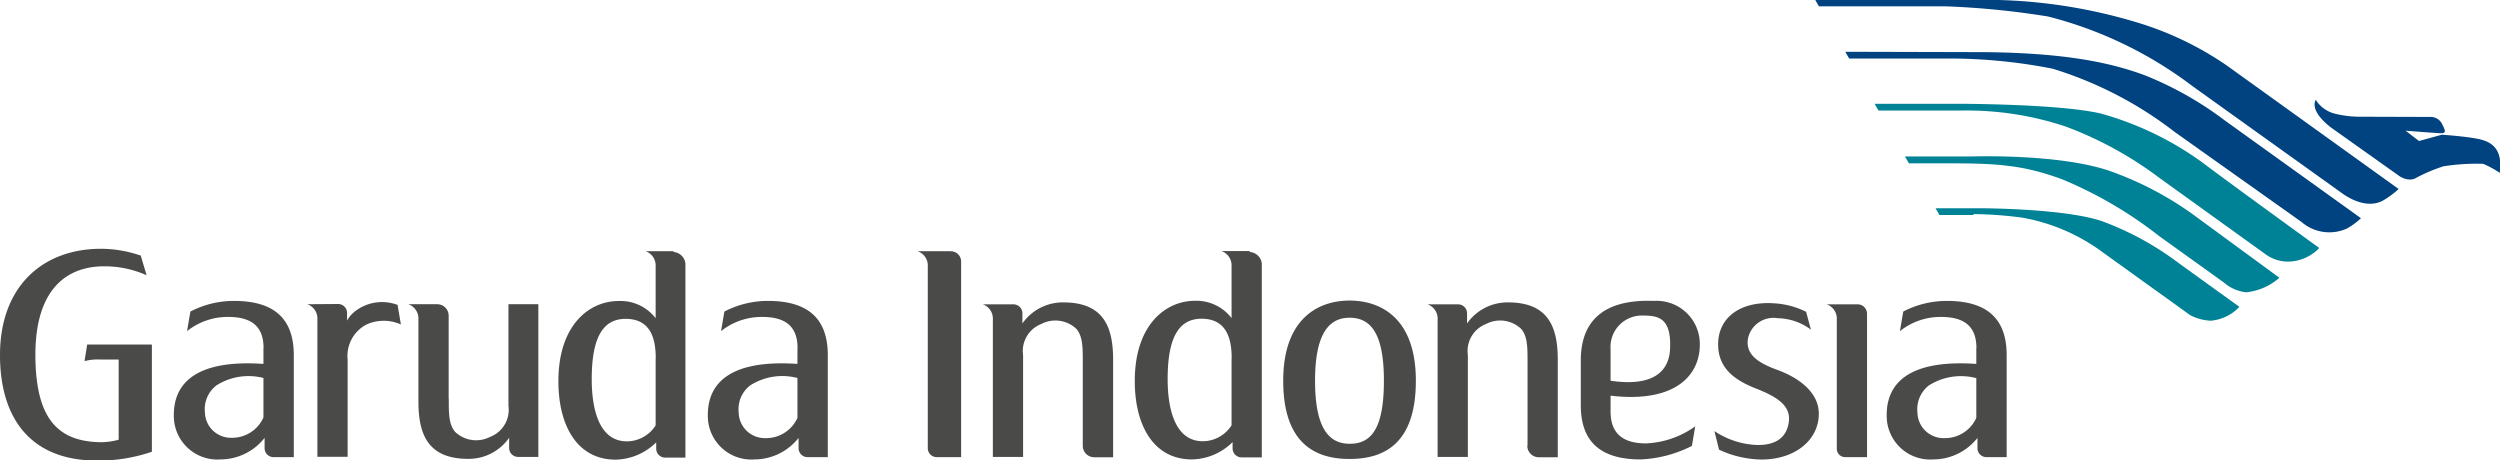 <svg xmlns="http://www.w3.org/2000/svg" viewBox="0 0 218.26 40.18"><defs><style>.cls-1,.cls-2{fill:#4a4a49;}.cls-2,.cls-3,.cls-4{fill-rule:evenodd;}.cls-3{fill:#008296;}.cls-4{fill:#004380;}</style></defs><title>GA</title><g id="Layer_2" data-name="Layer 2"><g id="Layer_1-2" data-name="Layer 1"><path class="cls-1" d="M82.8,38.62v-.18h-.36c-.09,0-.13,0-.13-.11s0-.11.13-.11h.36V38h-.36c-.09,0-.13,0-.13-.11s0-.11.13-.11h.36v-.18h-.41c-.15,0-.23.08-.23.21a.26.26,0,0,0,.1.21.19.19,0,0,0-.1.18.23.23,0,0,0,.1.19h-.09v.18Zm0-1.31a.24.24,0,0,0-.08-.19h.07v-.17h-.37a.28.28,0,0,0-.2.07.29.29,0,0,0-.07.21.56.56,0,0,0,.05.25l.14,0a.47.47,0,0,1,0-.18c0-.09,0-.14.12-.14h0a.46.46,0,0,0,0,.16c0,.15.06.26.2.26h0a.2.2,0,0,0,.19-.22Zm-.13-.05c0,.06,0,.1-.08.1h0c-.06,0-.09,0-.09-.12a.27.27,0,0,1,0-.11h0c.07,0,.11.06.11.14Zm.11-.47v-.18h-.36c-.09,0-.13,0-.13-.11s0-.11.13-.11h.36v-.18h-.41a.21.21,0,0,0-.24.22.23.23,0,0,0,.1.19h-.09v.18Zm0-1a.23.23,0,0,0-.1-.19h.09v-.18h-.64v.18h.35c.09,0,.13,0,.13.11s0,.11-.13.11h-.35v.18h.41a.21.21,0,0,0,.24-.22Zm0-.71a.24.24,0,0,0-.08-.19h.07v-.17h-.37a.28.28,0,0,0-.2.07.29.29,0,0,0-.07.21.56.56,0,0,0,.05.25l.14,0a.47.47,0,0,1,0-.18c0-.09,0-.14.12-.14h0a.46.46,0,0,0,0,.16c0,.15.06.26.2.26h0a.2.2,0,0,0,.19-.22Zm-.13-.05c0,.06,0,.1-.08.1h0c-.06,0-.09,0-.09-.12a.28.28,0,0,1,0-.12h0c.07,0,.11.06.11.14Zm.11-.48v-.18h-.87v.18Zm0-.92a.26.26,0,0,0,0-.14h-.14a.19.19,0,0,1,0,.09s0,.06-.06.06h-.27v-.15h-.15v.15H82v.18h.16v.08h.15v-.08h.3c.15,0,.19-.07.19-.19Zm0-.28v-.18h-.24c-.15,0-.22-.07-.22-.19h-.19a.2.2,0,0,0,.14.2h-.13v.18Zm0-.65a.24.24,0,0,0-.08-.19h.07v-.17h-.37a.28.28,0,0,0-.2.07.29.29,0,0,0-.07.21.56.56,0,0,0,.05.25l.14,0a.47.47,0,0,1,0-.18c0-.09,0-.14.12-.14h0a.46.46,0,0,0,0,.16c0,.15.06.26.2.26h0a.2.2,0,0,0,.19-.22Zm-.13-.05c0,.06,0,.1-.08.1h0c-.06,0-.09,0-.09-.12a.28.28,0,0,1,0-.12h0c.07,0,.11.06.11.14Zm.13-.77a.32.32,0,0,0-.12-.26l-.11.11a.2.2,0,0,1,.07.15.16.16,0,0,1-.18.16h0a.16.16,0,0,1-.17-.15.19.19,0,0,1,.07-.14l-.12-.11a.31.31,0,0,0-.11.25.33.33,0,0,0,.33.33h0a.32.32,0,0,0,.33-.33Zm-.72-.38v-.19h-.16v.19Zm.71,0v-.18h-.64v.18Zm0-.35V31h-.36c-.09,0-.13,0-.13-.11s0-.11.13-.11h.36v-.18h-.41a.21.21,0,0,0-.24.22.23.23,0,0,0,.1.19h-.09v.18Zm.19-1a.37.37,0,0,0-.09-.27.34.34,0,0,0-.25-.08h-.49V30h.08a.26.26,0,0,0-.1.21.28.28,0,0,0,.3.28h0a.28.28,0,0,0,.3-.28.25.25,0,0,0-.1-.21h0c.11,0,.17.06.17.18a.42.42,0,0,1-.06.21l.14.06a.61.61,0,0,0,.07-.28Zm-.39,0a.15.15,0,0,1-.15.15h0a.16.16,0,0,1,0-.31h0a.15.15,0,0,1,.15.16Zm.21-1.23a.3.3,0,0,0-.33-.29h0a.3.3,0,0,0-.33.29.23.23,0,0,0,.1.2h-.32v.18h.87v-.18h-.08a.25.25,0,0,0,.1-.2Zm-.15,0a.16.16,0,0,1-.18.15h0a.16.16,0,1,1,0-.31h0a.16.16,0,0,1,.18.16Zm.33-.59c0-.11,0-.16-.18-.21l-.65-.24v.19l.43.14-.43.14v.19l.64-.25a.06.06,0,0,1,0,.06.16.16,0,0,1,0,.08l.13.06a.3.3,0,0,0,0-.16Zm-.19-.92v-.18h-.36c-.09,0-.13,0-.13-.11s0-.11.13-.11h.36v-.18h-.36c-.09,0-.13,0-.13-.11s0-.11.13-.11h.36v-.18h-.41c-.15,0-.23.08-.23.21a.26.26,0,0,0,.1.21.19.19,0,0,0-.1.18.23.23,0,0,0,.1.19h-.09v.18Zm0-1.31a.24.24,0,0,0-.08-.19h.07v-.17h-.37a.28.28,0,0,0-.2.07.29.29,0,0,0-.07.21.56.56,0,0,0,.05.25l.14,0a.46.46,0,0,1,0-.18c0-.09,0-.14.12-.14h0a.46.46,0,0,0,0,.16c0,.15.06.26.2.26h0a.2.2,0,0,0,.19-.22Zm-.13-.05c0,.06,0,.1-.08.1h0c-.06,0-.09,0-.09-.12a.27.27,0,0,1,0-.11h0c.07,0,.11.06.11.14Zm.11-.48v-.18h-.87v.18Zm0-.35v-.18h-.36c-.09,0-.13,0-.13-.11s0-.11.13-.11h.36V24.7h-.36c-.09,0-.13,0-.13-.11s0-.11.13-.11h.36V24.3h-.41c-.15,0-.23.08-.23.22a.26.26,0,0,0,.1.21.19.19,0,0,0-.1.18.23.23,0,0,0,.1.19h-.09v.18Zm0-1.44a.33.33,0,0,0-.33-.35h0a.33.33,0,0,0-.33.34.33.33,0,0,0,.33.35h0a.33.33,0,0,0,.33-.34Zm-.16,0a.17.17,0,0,1-.18.17h0a.16.16,0,0,1-.17-.17.17.17,0,0,1,.18-.17h0a.16.16,0,0,1,.17.16Zm.15-.7c0-.14-.06-.24-.21-.24h0c-.12,0-.16.1-.19.19s0,.13-.08.13h0s0,0,0-.07a.38.38,0,0,1,.06-.17l-.12-.07a.44.44,0,0,0-.07.24.21.21,0,0,0,.2.23h0c.12,0,.16-.1.19-.19s0-.13.07-.13h0s0,0,0,.08a.36.36,0,0,1-.08.2l.12.08a.45.45,0,0,0,.1-.27Z"/><path class="cls-2" d="M69.62,30.38v1.39c-5.9-.4-7.94,1.69-7.82,4.71a3.8,3.8,0,0,0,4.07,3.63,4.92,4.92,0,0,0,3.85-1.88v.9a.78.78,0,0,0,.78.78h1.77V31c0-3.29-1.84-4.73-5.23-4.73a8.24,8.24,0,0,0-3.8.93l-.29,1.71a5.69,5.69,0,0,1,3.59-1.24c1.91,0,3.09.72,3.09,2.72Zm0,2.65v3.45a3,3,0,0,1-2.81,1.77A2.28,2.28,0,0,1,64.49,36a2.62,2.62,0,0,1,1-2.35A5.22,5.22,0,0,1,69.62,33ZM39.17,34.82V27.56a1,1,0,0,0-1-1H35.65a1.32,1.32,0,0,1,.88,1.32v7.18c0,2.83.81,5,4.34,5a4.31,4.31,0,0,0,3.58-1.84v.89a.78.78,0,0,0,.78.78H47V26.56H44.39v8.86a2.53,2.53,0,0,1-1.6,2.72,2.66,2.66,0,0,1-3.06-.44c-.56-.67-.55-1.64-.55-2.88ZM26.83,26.56a1.32,1.32,0,0,1,.88,1.32v12h2.64V31.4A3.09,3.09,0,0,1,32,28.33a3.63,3.63,0,0,1,3,0l-.29-1.71a3.84,3.84,0,0,0-3.79.62,2.66,2.66,0,0,0-.62.75v-.67a.78.78,0,0,0-.78-.78ZM23,30.38v1.39c-5.9-.4-7.94,1.69-7.82,4.71a3.8,3.8,0,0,0,4.07,3.63,4.92,4.92,0,0,0,3.85-1.88v.9a.78.78,0,0,0,.78.78h1.77V31c0-3.29-1.84-4.73-5.23-4.73a8.24,8.24,0,0,0-3.8.93l-.29,1.71a5.69,5.69,0,0,1,3.59-1.24c1.91,0,3.09.72,3.09,2.72ZM23,33v3.45a3,3,0,0,1-2.81,1.77A2.27,2.27,0,0,1,17.89,36a2.62,2.62,0,0,1,1-2.35A5.22,5.22,0,0,1,23,33ZM58.83,21.93H56.36a1.32,1.32,0,0,1,.88,1.32v4.53A3.88,3.88,0,0,0,54,26.28c-2.53,0-5.25,2.07-5.25,7,0,3.87,1.63,6.85,5,6.85a5.19,5.19,0,0,0,3.54-1.51v.55a.78.78,0,0,0,.78.78h1.77V23a1.13,1.13,0,0,0-1.05-1ZM57.24,31.3v5.84a3,3,0,0,1-2.4,1.39c-2.82.09-3.18-3.49-3.18-5.42,0-3.81,1.07-5.36,3.13-5.27s2.46,1.81,2.46,3.45Zm-45-9a10.65,10.65,0,0,0-3.47-.58C3.72,21.74,0,25,0,31c0,5.59,2.73,9.21,8.47,9.21a14.33,14.33,0,0,0,4.79-.77V30.08H7.61l-.23,1.45a4.21,4.21,0,0,1,1.34-.14h1.64v7a5.85,5.85,0,0,1-1.84.21c-3.43-.15-5.43-2-5.43-7.64s2.67-7.71,6-7.71a9,9,0,0,1,3.71.78l-.52-1.74ZM161.08,39.91H163V27.39a.82.82,0,0,0-.82-.82h-2.7a1.32,1.32,0,0,1,.88,1.32V39.18a.73.73,0,0,0,.73.73Zm11.46-9.53v1.39c-5.9-.4-7.94,1.69-7.82,4.71a3.8,3.8,0,0,0,4.07,3.63,4.92,4.92,0,0,0,3.85-1.88v.9a.78.78,0,0,0,.78.78h1.77V31c0-3.29-1.84-4.73-5.23-4.73a8.24,8.24,0,0,0-3.8.93l-.29,1.71a5.69,5.69,0,0,1,3.59-1.24c1.91,0,3.09.72,3.09,2.72Zm0,2.65v3.45a3,3,0,0,1-2.81,1.77A2.28,2.28,0,0,1,167.4,36a2.62,2.62,0,0,1,1-2.35,5.22,5.22,0,0,1,4.16-.63Zm-22.86,4.63.4,1.6a9.1,9.1,0,0,0,3.71.86c2.88,0,5-1.67,5-4,0-1.85-1.71-3.13-3.63-3.83-1.73-.63-2.76-1.36-2.56-2.71a2.27,2.27,0,0,1,2.59-1.8,5,5,0,0,1,2.91,1l-.42-1.56a7.15,7.15,0,0,0-2.8-.74C152,26.28,150,27.68,150,30.06c0,2.16,1.54,3.16,3.28,3.85s3.1,1.44,2.89,2.94-1.33,2-2.67,2a7.12,7.12,0,0,1-3.8-1.2Zm-31.86,2.41c-3,0-5.79-1.35-5.79-6.83s3.11-7,5.79-7,5.79,1.48,5.79,7-2.79,6.83-5.79,6.83Zm.06-1.33c2,0,2.94-1.62,2.94-5.5s-1-5.47-2.94-5.5-3.07,1.53-3.07,5.5,1.11,5.54,3.07,5.5Zm15.46.18a1,1,0,0,0,1,1H136V31.4c0-2.83-.81-5-4.34-5a4.31,4.31,0,0,0-3.58,1.84v-.89a.78.78,0,0,0-.78-.78h-2.67a1.32,1.32,0,0,1,.88,1.32v12h2.64V31a2.53,2.53,0,0,1,1.6-2.72,2.66,2.66,0,0,1,3.06.44c.56.67.55,1.64.55,2.88v7.26Zm-38.81,0a1,1,0,0,0,1,1h1.65V31.4c0-2.83-.81-5-4.34-5a4.31,4.31,0,0,0-3.58,1.84v-.89a.78.78,0,0,0-.78-.78H85.8a1.32,1.32,0,0,1,.88,1.32v12h2.64V31a2.53,2.53,0,0,1,1.6-2.72,2.66,2.66,0,0,1,3.06.44c.56.67.55,1.64.55,2.88v7.26Zm14.58-17h-2.47a1.32,1.32,0,0,1,.88,1.32v4.53a3.88,3.88,0,0,0-3.2-1.51c-2.53,0-5.25,2.07-5.25,7,0,3.87,1.63,6.85,5,6.85a5.19,5.19,0,0,0,3.54-1.51v.55a.78.78,0,0,0,.78.78h1.77V23a1.13,1.13,0,0,0-1.05-1Zm-1.59,9.37v5.84a3,3,0,0,1-2.4,1.39c-2.82.09-3.18-3.49-3.18-5.42,0-3.81,1.07-5.36,3.13-5.27s2.46,1.81,2.46,3.45ZM83,21.93H80.1A1.32,1.32,0,0,1,81,23.26V39.13a.78.78,0,0,0,.78.78h2.13V22.82a.89.89,0,0,0-.88-.88Zm57.61,11.33V30.49a2.74,2.74,0,0,1,2.85-2.94c1.26,0,2.41.18,2.35,2.69,0,1.88-1.1,3.6-5.2,3Zm0,1.28v1.39c0,2,1.18,2.78,3.09,2.78A7.93,7.93,0,0,0,148,37.22l-.29,1.71a10.88,10.88,0,0,1-4.47,1.18c-3.39,0-5.23-1.44-5.23-4.73V31.47c0-4.12,2.82-5.34,6.39-5.2a3.77,3.77,0,0,1,4,3.63c.09,3-2.32,5.28-7.73,4.65Z"/><path class="cls-3" d="M172.32,18.77h-3l-.34-.59h3.85s7.22,0,10.6,1.1A26.12,26.12,0,0,1,190.25,23l5.26,3.79A3.9,3.9,0,0,1,193,28a4.32,4.32,0,0,1-1.78-.48L183.54,22a16.67,16.67,0,0,0-7-3,34.28,34.28,0,0,0-4.27-.31Zm-5.64-4.51h3.51c4.2,0,6.47.15,9.86,1.4a36.13,36.13,0,0,1,8.44,4.94l5.67,4.07a3.56,3.56,0,0,0,1.94.85A5.22,5.22,0,0,0,199,24.25l-7.6-5.57a29,29,0,0,0-7.34-3.8c-4.48-1.48-11.91-1.22-11.91-1.22h-5.84l.34.59Zm-3-5.2h7.25s9,0,12.55.87a27.72,27.72,0,0,1,8.75,4.22c2.05,1.56,10.25,7.5,10.25,7.5a3.81,3.81,0,0,1-2.7,1.19,3.33,3.33,0,0,1-2-.65l-9.31-6.7a32.35,32.35,0,0,0-8.12-4.44,27.31,27.31,0,0,0-9.1-1.4H164l-.34-.59Z"/><path class="cls-4" d="M172.41,4.55c7.17,0,11.55.78,14.91,2.05a30,30,0,0,1,6.92,3.92l11.88,8.53a6.07,6.07,0,0,1-1.2.89,3.72,3.72,0,0,1-4-.57l-11.06-7.85A33.41,33.41,0,0,0,179.21,6a46.65,46.65,0,0,0-8.68-.89h-9.09l-.34-.59ZM158.8.55h11a72.54,72.54,0,0,1,9,.89,35.21,35.21,0,0,1,12.6,6.07l13,9.31c1.08.8,2.51,1.32,3.66.68a7.55,7.55,0,0,0,1.35-1l-15-10.78a28.1,28.1,0,0,0-8-3.81A45.89,45.89,0,0,0,172,0H158.48l.32.55Zm47.26,9.64a9.09,9.09,0,0,1-2.15-.25,2.77,2.77,0,0,1-1.74-1.23c-.45.91.77,2,1.36,2.44l6,4.26c.9.52,1.42.11,1.42.11a14.46,14.46,0,0,1,2.37-1,18.7,18.7,0,0,1,3.47-.22,9.28,9.28,0,0,1,1.45.79c.36-2.65-1.36-2.89-2.46-3.06s-2.59-.27-2.59-.27l-2,.55-1.17-.9s2.38.19,3,.22.46-.25.16-.85a1.1,1.1,0,0,0-1-.57Z"/></g></g></svg>